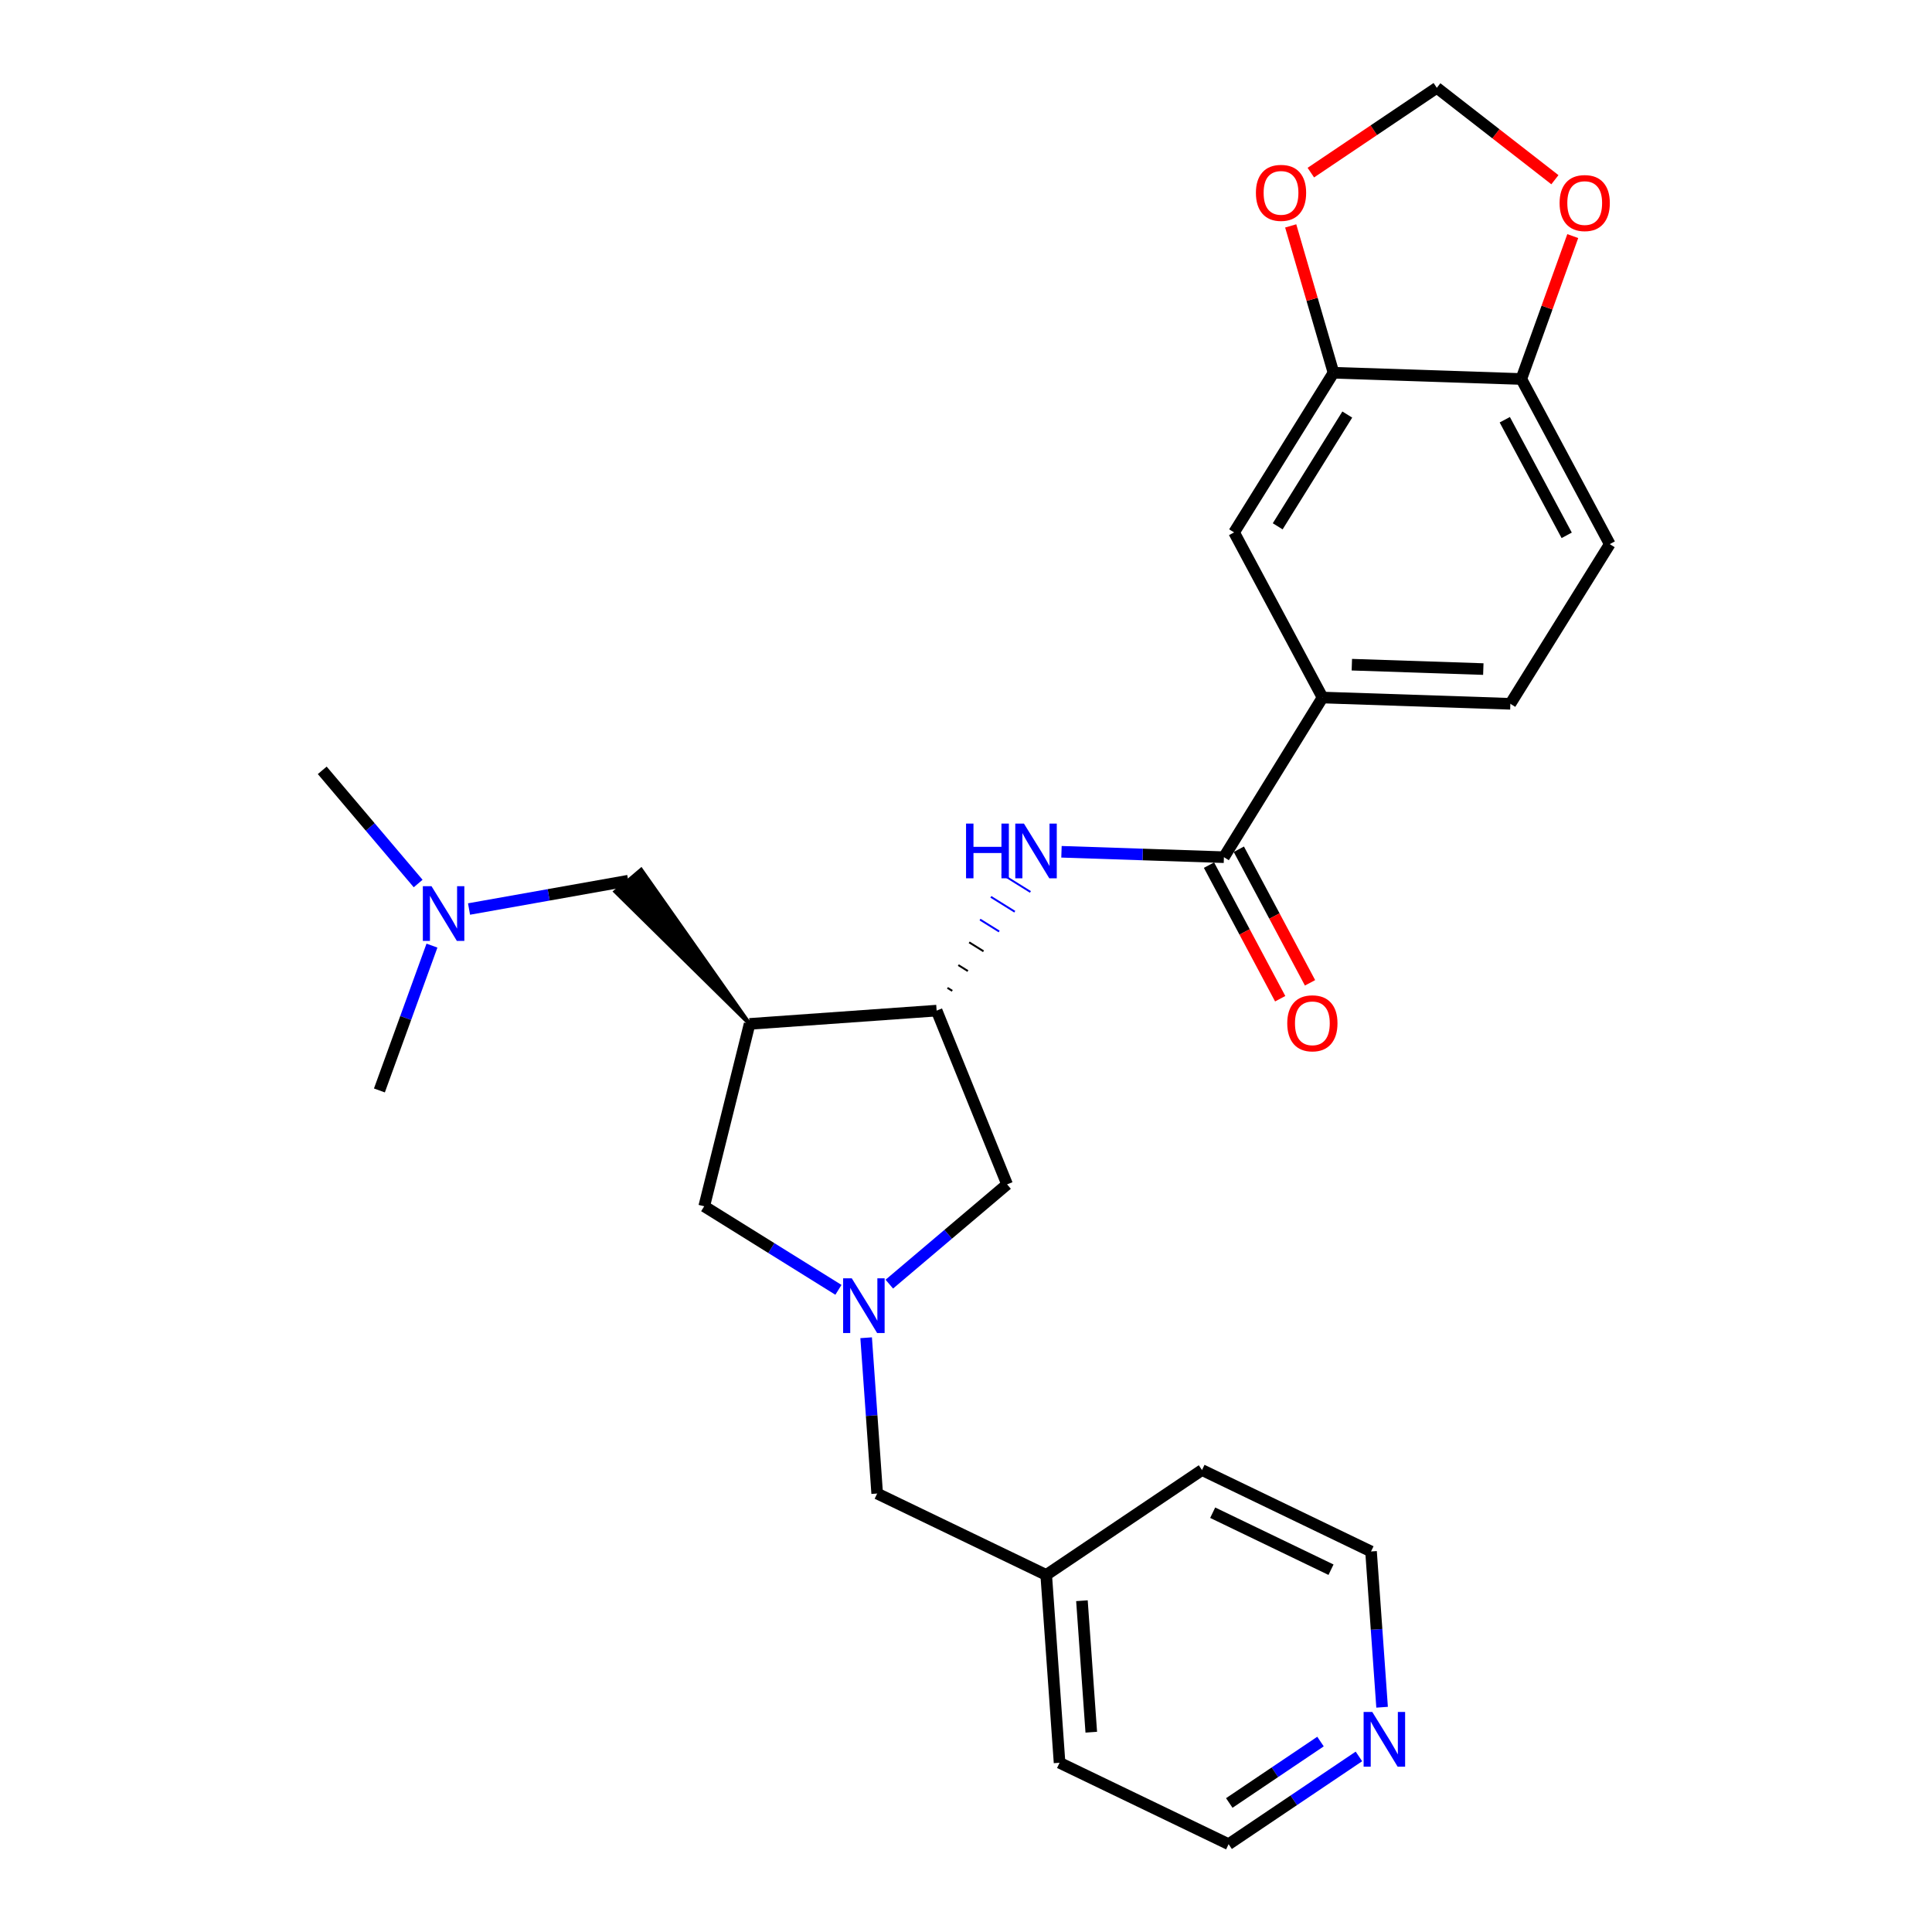 <?xml version='1.0' encoding='iso-8859-1'?>
<svg version='1.1' baseProfile='full'
              xmlns='http://www.w3.org/2000/svg'
                      xmlns:rdkit='http://www.rdkit.org/xml'
                      xmlns:xlink='http://www.w3.org/1999/xlink'
                  xml:space='preserve'
width='1000px' height='1000px' viewBox='0 0 1000 1000'>
<!-- END OF HEADER -->
<rect style='opacity:1.0;fill:#FFFFFF;stroke:none' width='1000' height='1000' x='0' y='0'> </rect>
<path class='bond-3' d='M 387.994,529.967 L 484.798,523.095' style='fill:none;fill-rule:evenodd;stroke:#000000;stroke-width:6px;stroke-linecap:butt;stroke-linejoin:miter;stroke-opacity:1' />
<path class='bond-5' d='M 387.994,529.967 L 364.5,624.37' style='fill:none;fill-rule:evenodd;stroke:#000000;stroke-width:6px;stroke-linecap:butt;stroke-linejoin:miter;stroke-opacity:1' />
<path class='bond-9' d='M 387.994,529.967 L 331.857,450.186 L 318.508,461.497 Z' style='fill:#000000;fill-rule:evenodd;fill-opacity:1;stroke:#000000;stroke-width:2px;stroke-linecap:butt;stroke-linejoin:miter;stroke-opacity:1;' />
<path class='bond-0' d='M 433.968,667.617 L 399.234,645.994' style='fill:none;fill-rule:evenodd;stroke:#0000FF;stroke-width:6px;stroke-linecap:butt;stroke-linejoin:miter;stroke-opacity:1' />
<path class='bond-0' d='M 399.234,645.994 L 364.5,624.37' style='fill:none;fill-rule:evenodd;stroke:#000000;stroke-width:6px;stroke-linecap:butt;stroke-linejoin:miter;stroke-opacity:1' />
<path class='bond-15' d='M 448.316,692.416 L 451.17,732.733' style='fill:none;fill-rule:evenodd;stroke:#0000FF;stroke-width:6px;stroke-linecap:butt;stroke-linejoin:miter;stroke-opacity:1' />
<path class='bond-15' d='M 451.17,732.733 L 454.023,773.05' style='fill:none;fill-rule:evenodd;stroke:#000000;stroke-width:6px;stroke-linecap:butt;stroke-linejoin:miter;stroke-opacity:1' />
<path class='bond-27' d='M 460.31,664.664 L 490.789,638.845' style='fill:none;fill-rule:evenodd;stroke:#0000FF;stroke-width:6px;stroke-linecap:butt;stroke-linejoin:miter;stroke-opacity:1' />
<path class='bond-27' d='M 490.789,638.845 L 521.268,613.026' style='fill:none;fill-rule:evenodd;stroke:#000000;stroke-width:6px;stroke-linecap:butt;stroke-linejoin:miter;stroke-opacity:1' />
<path class='bond-1' d='M 633.497,443.681 L 591.458,442.282' style='fill:none;fill-rule:evenodd;stroke:#000000;stroke-width:6px;stroke-linecap:butt;stroke-linejoin:miter;stroke-opacity:1' />
<path class='bond-1' d='M 591.458,442.282 L 549.419,440.883' style='fill:none;fill-rule:evenodd;stroke:#0000FF;stroke-width:6px;stroke-linecap:butt;stroke-linejoin:miter;stroke-opacity:1' />
<path class='bond-4' d='M 633.497,443.681 L 684.548,361.04' style='fill:none;fill-rule:evenodd;stroke:#000000;stroke-width:6px;stroke-linecap:butt;stroke-linejoin:miter;stroke-opacity:1' />
<path class='bond-14' d='M 625.777,447.796 L 644.203,482.368' style='fill:none;fill-rule:evenodd;stroke:#000000;stroke-width:6px;stroke-linecap:butt;stroke-linejoin:miter;stroke-opacity:1' />
<path class='bond-14' d='M 644.203,482.368 L 662.63,516.94' style='fill:none;fill-rule:evenodd;stroke:#FF0000;stroke-width:6px;stroke-linecap:butt;stroke-linejoin:miter;stroke-opacity:1' />
<path class='bond-14' d='M 641.217,439.566 L 659.644,474.138' style='fill:none;fill-rule:evenodd;stroke:#000000;stroke-width:6px;stroke-linecap:butt;stroke-linejoin:miter;stroke-opacity:1' />
<path class='bond-14' d='M 659.644,474.138 L 678.07,508.71' style='fill:none;fill-rule:evenodd;stroke:#FF0000;stroke-width:6px;stroke-linecap:butt;stroke-linejoin:miter;stroke-opacity:1' />
<path class='bond-2' d='M 492.889,512.856 L 490.413,511.315' style='fill:none;fill-rule:evenodd;stroke:#000000;stroke-width:1.0px;stroke-linecap:butt;stroke-linejoin:miter;stroke-opacity:1' />
<path class='bond-2' d='M 500.98,502.617 L 496.029,499.535' style='fill:none;fill-rule:evenodd;stroke:#000000;stroke-width:1.0px;stroke-linecap:butt;stroke-linejoin:miter;stroke-opacity:1' />
<path class='bond-2' d='M 509.071,492.378 L 501.644,487.755' style='fill:none;fill-rule:evenodd;stroke:#000000;stroke-width:1.0px;stroke-linecap:butt;stroke-linejoin:miter;stroke-opacity:1' />
<path class='bond-2' d='M 517.162,482.139 L 507.259,475.975' style='fill:none;fill-rule:evenodd;stroke:#0000FF;stroke-width:1.0px;stroke-linecap:butt;stroke-linejoin:miter;stroke-opacity:1' />
<path class='bond-2' d='M 525.253,471.9 L 512.875,464.195' style='fill:none;fill-rule:evenodd;stroke:#0000FF;stroke-width:1.0px;stroke-linecap:butt;stroke-linejoin:miter;stroke-opacity:1' />
<path class='bond-2' d='M 533.344,461.661 L 518.49,452.415' style='fill:none;fill-rule:evenodd;stroke:#0000FF;stroke-width:1.0px;stroke-linecap:butt;stroke-linejoin:miter;stroke-opacity:1' />
<path class='bond-7' d='M 484.798,523.095 L 521.268,613.026' style='fill:none;fill-rule:evenodd;stroke:#000000;stroke-width:6px;stroke-linecap:butt;stroke-linejoin:miter;stroke-opacity:1' />
<path class='bond-8' d='M 684.548,361.04 L 638.765,275.57' style='fill:none;fill-rule:evenodd;stroke:#000000;stroke-width:6px;stroke-linecap:butt;stroke-linejoin:miter;stroke-opacity:1' />
<path class='bond-17' d='M 684.548,361.04 L 781.759,364.287' style='fill:none;fill-rule:evenodd;stroke:#000000;stroke-width:6px;stroke-linecap:butt;stroke-linejoin:miter;stroke-opacity:1' />
<path class='bond-17' d='M 699.713,344.04 L 767.762,346.313' style='fill:none;fill-rule:evenodd;stroke:#000000;stroke-width:6px;stroke-linecap:butt;stroke-linejoin:miter;stroke-opacity:1' />
<path class='bond-6' d='M 690.214,192.929 L 638.765,275.57' style='fill:none;fill-rule:evenodd;stroke:#000000;stroke-width:6px;stroke-linecap:butt;stroke-linejoin:miter;stroke-opacity:1' />
<path class='bond-6' d='M 697.35,214.572 L 661.336,272.421' style='fill:none;fill-rule:evenodd;stroke:#000000;stroke-width:6px;stroke-linecap:butt;stroke-linejoin:miter;stroke-opacity:1' />
<path class='bond-11' d='M 690.214,192.929 L 679.14,154.929' style='fill:none;fill-rule:evenodd;stroke:#000000;stroke-width:6px;stroke-linecap:butt;stroke-linejoin:miter;stroke-opacity:1' />
<path class='bond-11' d='M 679.14,154.929 L 668.065,116.928' style='fill:none;fill-rule:evenodd;stroke:#FF0000;stroke-width:6px;stroke-linecap:butt;stroke-linejoin:miter;stroke-opacity:1' />
<path class='bond-29' d='M 690.214,192.929 L 787.426,196.166' style='fill:none;fill-rule:evenodd;stroke:#000000;stroke-width:6px;stroke-linecap:butt;stroke-linejoin:miter;stroke-opacity:1' />
<path class='bond-19' d='M 325.182,455.841 L 283.976,463.175' style='fill:none;fill-rule:evenodd;stroke:#000000;stroke-width:6px;stroke-linecap:butt;stroke-linejoin:miter;stroke-opacity:1' />
<path class='bond-19' d='M 283.976,463.175 L 242.771,470.508' style='fill:none;fill-rule:evenodd;stroke:#0000FF;stroke-width:6px;stroke-linecap:butt;stroke-linejoin:miter;stroke-opacity:1' />
<path class='bond-10' d='M 787.426,196.166 L 833.208,281.646' style='fill:none;fill-rule:evenodd;stroke:#000000;stroke-width:6px;stroke-linecap:butt;stroke-linejoin:miter;stroke-opacity:1' />
<path class='bond-10' d='M 778.87,217.249 L 810.917,277.084' style='fill:none;fill-rule:evenodd;stroke:#000000;stroke-width:6px;stroke-linecap:butt;stroke-linejoin:miter;stroke-opacity:1' />
<path class='bond-12' d='M 787.426,196.166 L 800.741,159.184' style='fill:none;fill-rule:evenodd;stroke:#000000;stroke-width:6px;stroke-linecap:butt;stroke-linejoin:miter;stroke-opacity:1' />
<path class='bond-12' d='M 800.741,159.184 L 814.056,122.202' style='fill:none;fill-rule:evenodd;stroke:#FF0000;stroke-width:6px;stroke-linecap:butt;stroke-linejoin:miter;stroke-opacity:1' />
<path class='bond-13' d='M 678.487,89.354 L 711.091,67.404' style='fill:none;fill-rule:evenodd;stroke:#FF0000;stroke-width:6px;stroke-linecap:butt;stroke-linejoin:miter;stroke-opacity:1' />
<path class='bond-13' d='M 711.091,67.404 L 743.695,45.455' style='fill:none;fill-rule:evenodd;stroke:#000000;stroke-width:6px;stroke-linecap:butt;stroke-linejoin:miter;stroke-opacity:1' />
<path class='bond-30' d='M 804.817,93.017 L 774.256,69.236' style='fill:none;fill-rule:evenodd;stroke:#FF0000;stroke-width:6px;stroke-linecap:butt;stroke-linejoin:miter;stroke-opacity:1' />
<path class='bond-30' d='M 774.256,69.236 L 743.695,45.455' style='fill:none;fill-rule:evenodd;stroke:#000000;stroke-width:6px;stroke-linecap:butt;stroke-linejoin:miter;stroke-opacity:1' />
<path class='bond-20' d='M 454.023,773.05 L 541.515,815.187' style='fill:none;fill-rule:evenodd;stroke:#000000;stroke-width:6px;stroke-linecap:butt;stroke-linejoin:miter;stroke-opacity:1' />
<path class='bond-16' d='M 703.377,909.126 L 669.652,931.836' style='fill:none;fill-rule:evenodd;stroke:#0000FF;stroke-width:6px;stroke-linecap:butt;stroke-linejoin:miter;stroke-opacity:1' />
<path class='bond-16' d='M 669.652,931.836 L 635.927,954.545' style='fill:none;fill-rule:evenodd;stroke:#000000;stroke-width:6px;stroke-linecap:butt;stroke-linejoin:miter;stroke-opacity:1' />
<path class='bond-16' d='M 683.487,901.427 L 659.879,917.323' style='fill:none;fill-rule:evenodd;stroke:#0000FF;stroke-width:6px;stroke-linecap:butt;stroke-linejoin:miter;stroke-opacity:1' />
<path class='bond-16' d='M 659.879,917.323 L 636.272,933.22' style='fill:none;fill-rule:evenodd;stroke:#000000;stroke-width:6px;stroke-linecap:butt;stroke-linejoin:miter;stroke-opacity:1' />
<path class='bond-28' d='M 715.368,883.662 L 712.507,843.349' style='fill:none;fill-rule:evenodd;stroke:#0000FF;stroke-width:6px;stroke-linecap:butt;stroke-linejoin:miter;stroke-opacity:1' />
<path class='bond-28' d='M 712.507,843.349 L 709.645,803.037' style='fill:none;fill-rule:evenodd;stroke:#000000;stroke-width:6px;stroke-linecap:butt;stroke-linejoin:miter;stroke-opacity:1' />
<path class='bond-18' d='M 781.759,364.287 L 833.208,281.646' style='fill:none;fill-rule:evenodd;stroke:#000000;stroke-width:6px;stroke-linecap:butt;stroke-linejoin:miter;stroke-opacity:1' />
<path class='bond-23' d='M 223.582,489.447 L 209.981,526.931' style='fill:none;fill-rule:evenodd;stroke:#0000FF;stroke-width:6px;stroke-linecap:butt;stroke-linejoin:miter;stroke-opacity:1' />
<path class='bond-23' d='M 209.981,526.931 L 196.38,564.416' style='fill:none;fill-rule:evenodd;stroke:#000000;stroke-width:6px;stroke-linecap:butt;stroke-linejoin:miter;stroke-opacity:1' />
<path class='bond-24' d='M 216.435,457.31 L 191.613,428.018' style='fill:none;fill-rule:evenodd;stroke:#0000FF;stroke-width:6px;stroke-linecap:butt;stroke-linejoin:miter;stroke-opacity:1' />
<path class='bond-24' d='M 191.613,428.018 L 166.792,398.725' style='fill:none;fill-rule:evenodd;stroke:#000000;stroke-width:6px;stroke-linecap:butt;stroke-linejoin:miter;stroke-opacity:1' />
<path class='bond-25' d='M 541.515,815.187 L 548.426,912.408' style='fill:none;fill-rule:evenodd;stroke:#000000;stroke-width:6px;stroke-linecap:butt;stroke-linejoin:miter;stroke-opacity:1' />
<path class='bond-25' d='M 560.004,828.53 L 564.842,896.585' style='fill:none;fill-rule:evenodd;stroke:#000000;stroke-width:6px;stroke-linecap:butt;stroke-linejoin:miter;stroke-opacity:1' />
<path class='bond-26' d='M 541.515,815.187 L 622.154,760.89' style='fill:none;fill-rule:evenodd;stroke:#000000;stroke-width:6px;stroke-linecap:butt;stroke-linejoin:miter;stroke-opacity:1' />
<path class='bond-21' d='M 635.927,954.545 L 548.426,912.408' style='fill:none;fill-rule:evenodd;stroke:#000000;stroke-width:6px;stroke-linecap:butt;stroke-linejoin:miter;stroke-opacity:1' />
<path class='bond-22' d='M 709.645,803.037 L 622.154,760.89' style='fill:none;fill-rule:evenodd;stroke:#000000;stroke-width:6px;stroke-linecap:butt;stroke-linejoin:miter;stroke-opacity:1' />
<path class='bond-22' d='M 688.928,812.478 L 627.684,782.975' style='fill:none;fill-rule:evenodd;stroke:#000000;stroke-width:6px;stroke-linecap:butt;stroke-linejoin:miter;stroke-opacity:1' />
<path  class='atom-1' d='M 440.882 661.659
L 450.162 676.659
Q 451.082 678.139, 452.562 680.819
Q 454.042 683.499, 454.122 683.659
L 454.122 661.659
L 457.882 661.659
L 457.882 689.979
L 454.002 689.979
L 444.042 673.579
Q 442.882 671.659, 441.642 669.459
Q 440.442 667.259, 440.082 666.579
L 440.082 689.979
L 436.402 689.979
L 436.402 661.659
L 440.882 661.659
' fill='#0000FF'/>
<path  class='atom-3' d='M 500.027 426.284
L 503.867 426.284
L 503.867 438.324
L 518.347 438.324
L 518.347 426.284
L 522.187 426.284
L 522.187 454.604
L 518.347 454.604
L 518.347 441.524
L 503.867 441.524
L 503.867 454.604
L 500.027 454.604
L 500.027 426.284
' fill='#0000FF'/>
<path  class='atom-3' d='M 529.987 426.284
L 539.267 441.284
Q 540.187 442.764, 541.667 445.444
Q 543.147 448.124, 543.227 448.284
L 543.227 426.284
L 546.987 426.284
L 546.987 454.604
L 543.107 454.604
L 533.147 438.204
Q 531.987 436.284, 530.747 434.084
Q 529.547 431.884, 529.187 431.204
L 529.187 454.604
L 525.507 454.604
L 525.507 426.284
L 529.987 426.284
' fill='#0000FF'/>
<path  class='atom-12' d='M 650.056 99.822
Q 650.056 93.022, 653.416 89.222
Q 656.776 85.422, 663.056 85.422
Q 669.336 85.422, 672.696 89.222
Q 676.056 93.022, 676.056 99.822
Q 676.056 106.702, 672.656 110.622
Q 669.256 114.502, 663.056 114.502
Q 656.816 114.502, 653.416 110.622
Q 650.056 106.742, 650.056 99.822
M 663.056 111.302
Q 667.376 111.302, 669.696 108.422
Q 672.056 105.502, 672.056 99.822
Q 672.056 94.262, 669.696 91.462
Q 667.376 88.622, 663.056 88.622
Q 658.736 88.622, 656.376 91.422
Q 654.056 94.222, 654.056 99.822
Q 654.056 105.542, 656.376 108.422
Q 658.736 111.302, 663.056 111.302
' fill='#FF0000'/>
<path  class='atom-13' d='M 807.242 105.1
Q 807.242 98.3, 810.602 94.5
Q 813.962 90.7, 820.242 90.7
Q 826.522 90.7, 829.882 94.5
Q 833.242 98.3, 833.242 105.1
Q 833.242 111.98, 829.842 115.9
Q 826.442 119.78, 820.242 119.78
Q 814.002 119.78, 810.602 115.9
Q 807.242 112.02, 807.242 105.1
M 820.242 116.58
Q 824.562 116.58, 826.882 113.7
Q 829.242 110.78, 829.242 105.1
Q 829.242 99.54, 826.882 96.74
Q 824.562 93.9, 820.242 93.9
Q 815.922 93.9, 813.562 96.7
Q 811.242 99.5, 811.242 105.1
Q 811.242 110.82, 813.562 113.7
Q 815.922 116.58, 820.242 116.58
' fill='#FF0000'/>
<path  class='atom-15' d='M 666.279 529.659
Q 666.279 522.859, 669.639 519.059
Q 672.999 515.259, 679.279 515.259
Q 685.559 515.259, 688.919 519.059
Q 692.279 522.859, 692.279 529.659
Q 692.279 536.539, 688.879 540.459
Q 685.479 544.339, 679.279 544.339
Q 673.039 544.339, 669.639 540.459
Q 666.279 536.579, 666.279 529.659
M 679.279 541.139
Q 683.599 541.139, 685.919 538.259
Q 688.279 535.339, 688.279 529.659
Q 688.279 524.099, 685.919 521.299
Q 683.599 518.459, 679.279 518.459
Q 674.959 518.459, 672.599 521.259
Q 670.279 524.059, 670.279 529.659
Q 670.279 535.379, 672.599 538.259
Q 674.959 541.139, 679.279 541.139
' fill='#FF0000'/>
<path  class='atom-17' d='M 710.286 886.098
L 719.566 901.098
Q 720.486 902.578, 721.966 905.258
Q 723.446 907.938, 723.526 908.098
L 723.526 886.098
L 727.286 886.098
L 727.286 914.418
L 723.406 914.418
L 713.446 898.018
Q 712.286 896.098, 711.046 893.898
Q 709.846 891.698, 709.486 891.018
L 709.486 914.418
L 705.806 914.418
L 705.806 886.098
L 710.286 886.098
' fill='#0000FF'/>
<path  class='atom-20' d='M 223.344 458.691
L 232.624 473.691
Q 233.544 475.171, 235.024 477.851
Q 236.504 480.531, 236.584 480.691
L 236.584 458.691
L 240.344 458.691
L 240.344 487.011
L 236.464 487.011
L 226.504 470.611
Q 225.344 468.691, 224.104 466.491
Q 222.904 464.291, 222.544 463.611
L 222.544 487.011
L 218.864 487.011
L 218.864 458.691
L 223.344 458.691
' fill='#0000FF'/>
</svg>
